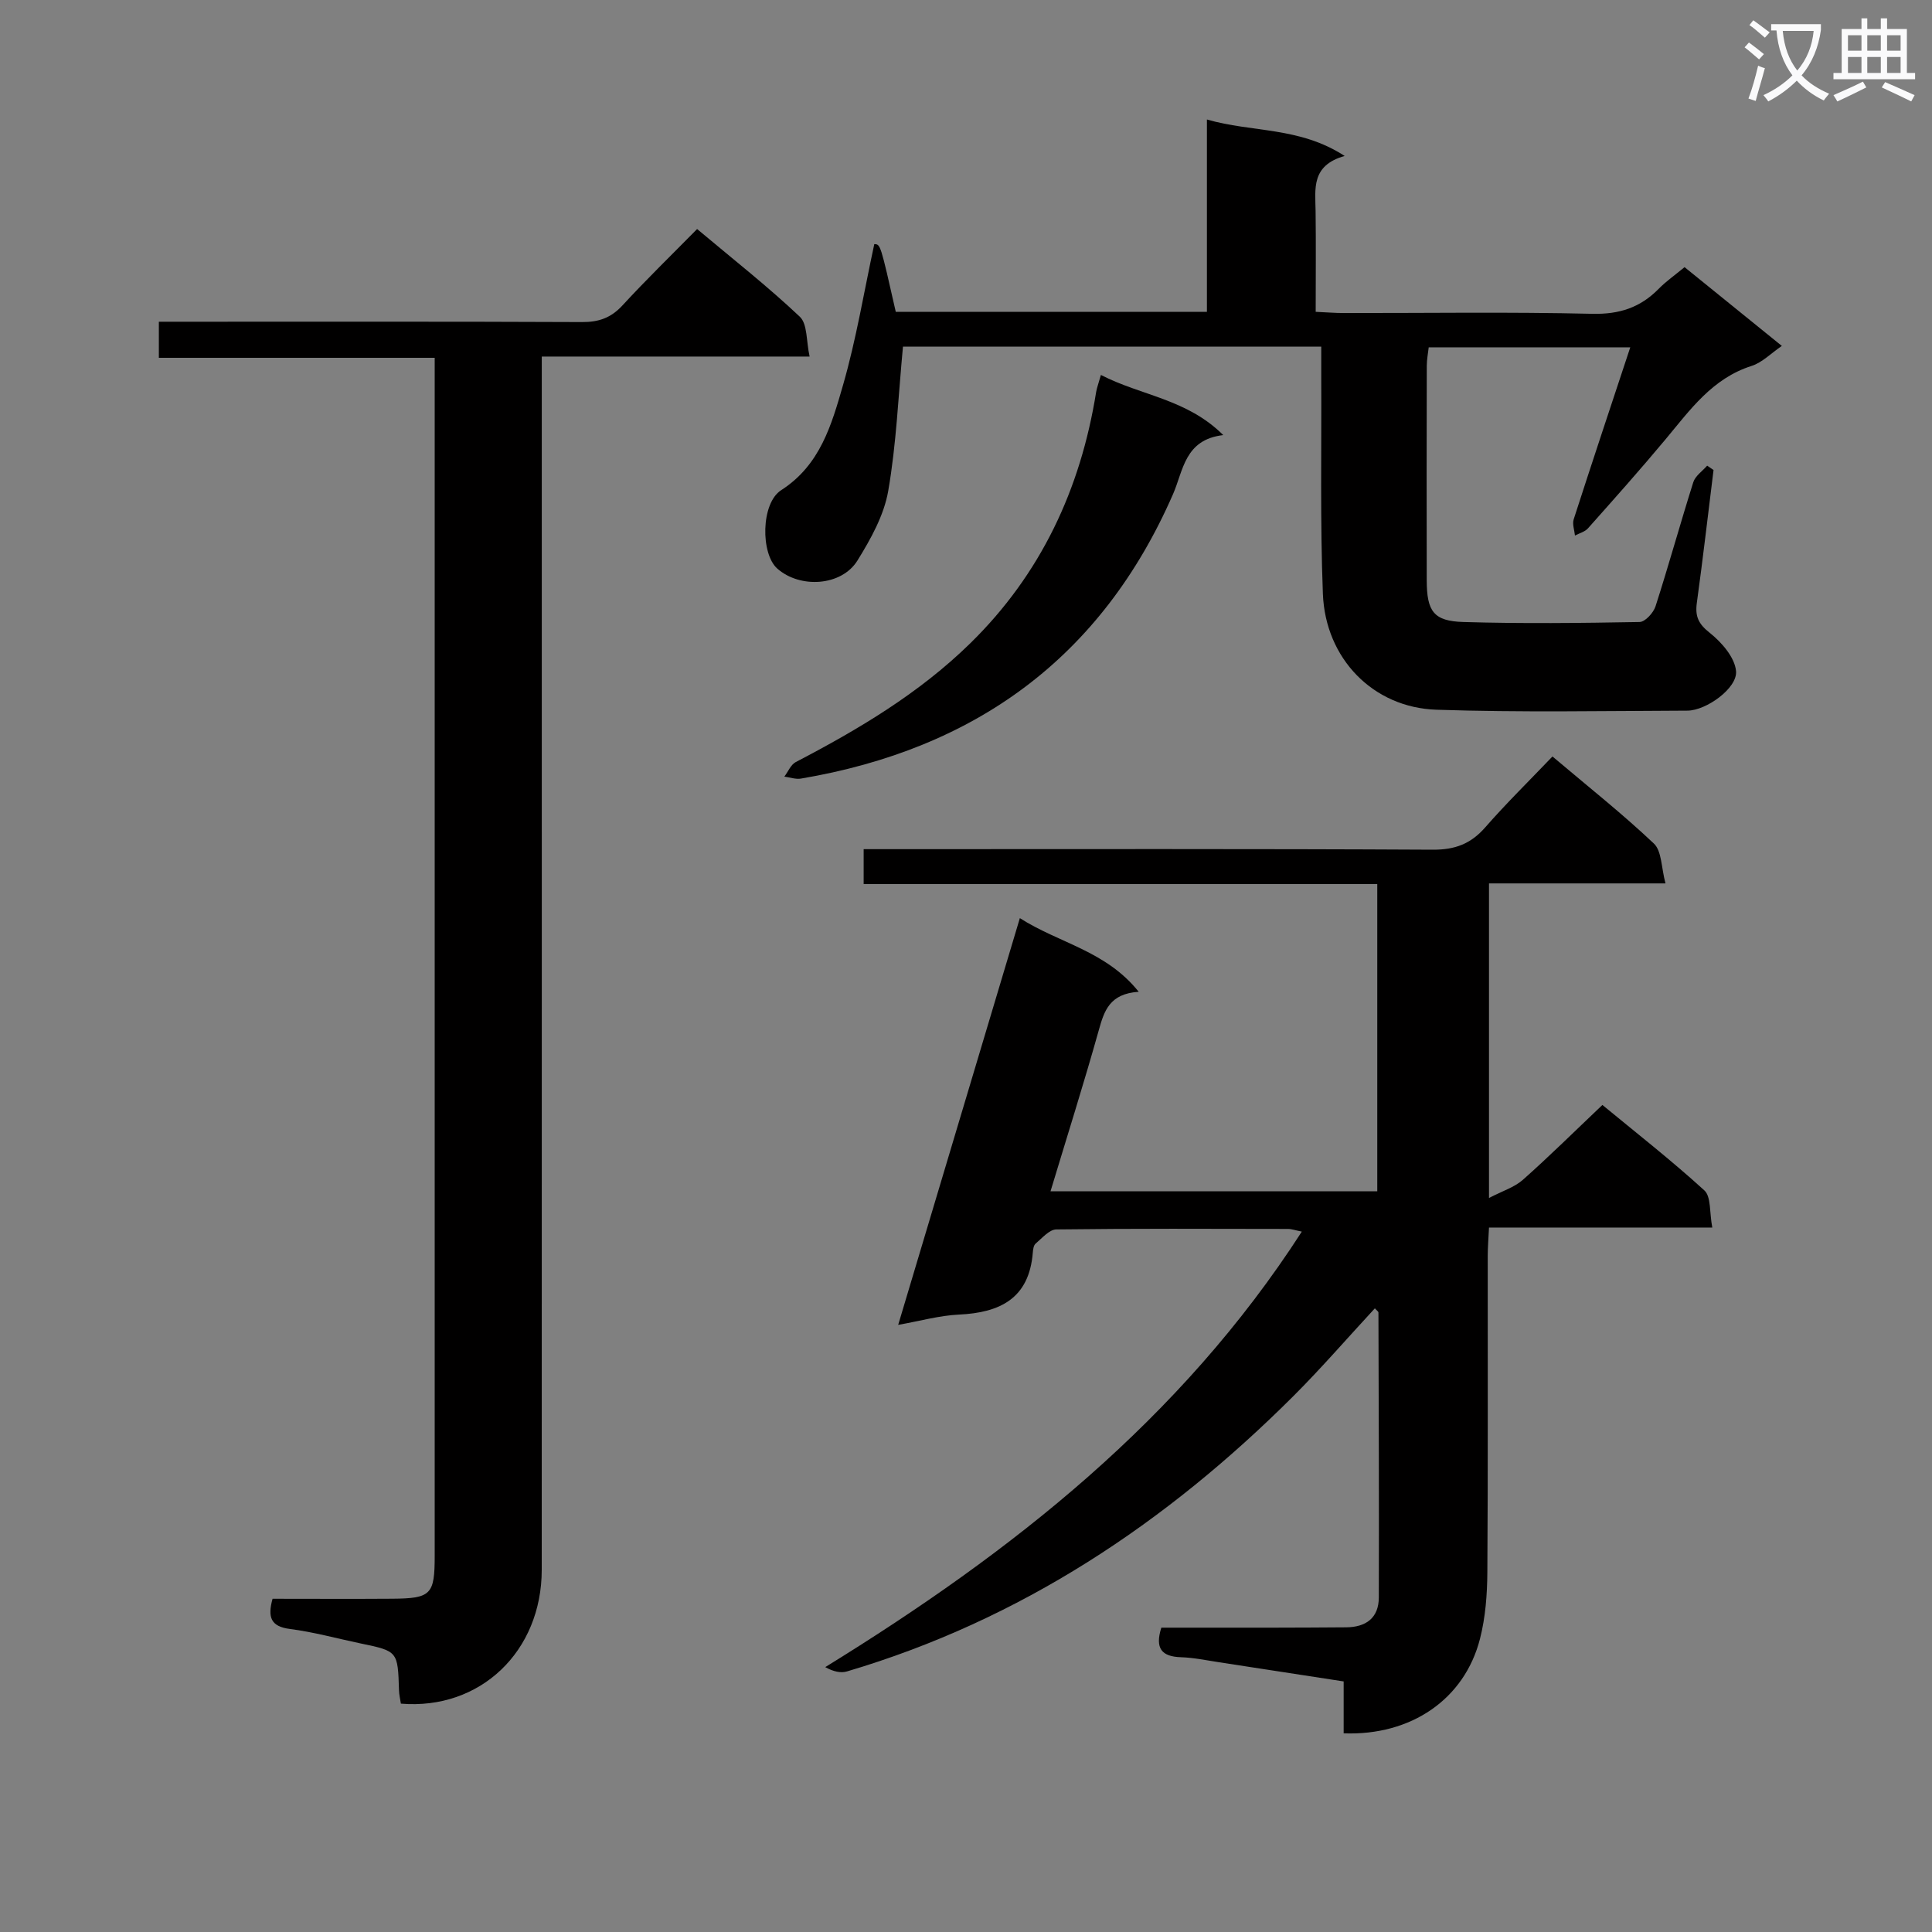 <svg enable-background="new 0 0 400 400" viewBox="0 0 400 400" xmlns="http://www.w3.org/2000/svg"><rect x="0" y="0" width="400" height="400" fill="#808080" stroke="none"/><path d="m362.1 8.8c1.1.8 2.1 1.6 3.1 2.4l-1 1.1c-1.3-1.1-2.3-2-3-2.5zm1.9 4.8c.5.2.9.4 1.4.5-.6 2.3-1.3 4.5-1.9 6.8l-1.5-.5c.8-2.1 1.4-4.3 2-6.8zm-1-9.4c1.3.9 2.4 1.8 3.4 2.5l-1 1.1c-1.4-1.2-2.4-2.1-3.2-2.6zm3.7 2.2v-1.4h10.3v1.2c-.5 3.6-1.8 6.8-4 9.4 1.5 1.6 3.4 2.8 5.7 3.8-.3.4-.7.8-1.1 1.4-2.3-1.1-4.1-2.5-5.6-4.1-1.6 1.6-3.6 3.1-5.9 4.3-.3-.5-.7-.9-1-1.3 2.4-1.1 4.4-2.5 6-4.1-1.9-2.5-3-5.6-3.3-9.3h-1.1zm8.8 0h-6.4c.3 3.3 1.3 6 3 8.2 2-2.3 3.1-5.1 3.4-8.2z" fill="#fafafb"/><path d="m385.3 3.8h1.3v2.2h2.8v-2.2h1.3v2.2h4.1v9.1h1.7v1.3h-16.9v-1.3h1.7v-9.1h4.1v-2.2zm.4 13.1.7 1.2c-1.8.9-3.8 1.9-6 2.9-.2-.4-.5-.8-.8-1.3 2.3-1 4.3-1.9 6.1-2.8zm-3.1-6.4h2.8v-3.2h-2.8zm0 4.6h2.8v-3.3h-2.8zm4-4.6h2.8v-3.2h-2.8zm0 4.6h2.8v-3.3h-2.8zm3.7 1.9c2.1.9 4.1 1.8 6.1 2.7l-.7 1.3c-2.2-1.1-4.2-2-6.1-2.9zm3.2-9.7h-2.8v3.2h2.8zm-2.8 7.8h2.8v-3.3h-2.8z" fill="#fafafb"/><g fill="#010000"><path d="m269.53 254.99c-1.32-.26-2.09-.55-2.85-.55-16-.03-31.99-.1-47.99.1-1.45.02-2.94 1.81-4.28 2.94-.42.36-.53 1.22-.58 1.87-.76 9.46-6.75 12.42-15.28 12.82-4.05.19-8.06 1.33-12.59 2.13 8.47-28.32 16.73-55.93 25.19-84.21 8.17 5.22 17.79 6.73 24.61 15.25-6.04.39-7.15 3.95-8.27 7.96-3.09 11.01-6.54 21.91-9.99 33.34h67.65c0-20.93 0-41.96 0-63.61-35.38 0-70.76 0-106.34 0 0-2.57 0-4.52 0-7.22h5.89c37.32 0 74.65-.09 111.97.11 4.58.02 7.84-1.21 10.82-4.61 4.36-4.99 9.11-9.64 13.93-14.69 7.45 6.3 14.5 11.88 21 18.03 1.64 1.55 1.52 4.96 2.4 8.25-12.77 0-24.52 0-36.54 0v65.13c2.8-1.46 5.25-2.21 7-3.75 5.47-4.85 10.67-10 16.48-15.51 6.74 5.56 14.16 11.36 21.11 17.69 1.42 1.3 1.04 4.57 1.64 7.69-15.68 0-30.73 0-46.23 0-.11 2.38-.26 4.14-.26 5.89-.02 21.83.07 43.66-.08 65.48-.03 4.61-.39 9.36-1.53 13.8-3.21 12.49-14.25 20.07-28.22 19.55 0-3.36 0-6.76 0-10.75-8.88-1.37-17.34-2.68-25.8-3.97-2.63-.4-5.26-.96-7.9-1.04-3.97-.13-5.41-1.82-4.05-6.12 7.68 0 15.47.01 23.27 0 5-.01 10-.03 14.99-.07 4.1-.03 6.76-1.93 6.77-6.19.06-19.66-.02-39.31-.08-58.97 0-.24-.39-.48-.74-.88-5.64 6.09-11.06 12.37-16.91 18.21-26.3 26.24-56.45 46.32-92.38 56.96-1.29.38-2.8.05-4.5-.89 38.7-23.85 73.57-51.25 98.67-90.17z"/><path d="m144.33 47.42c7.41 6.22 14.62 11.88 21.26 18.15 1.61 1.52 1.32 5.05 2.03 8.25-18.8 0-36.74 0-55.45 0v6.71c0 81.49.01 162.99-.01 244.48 0 16.89-12.73 29.08-29.16 27.71-.13-.86-.36-1.8-.39-2.74-.25-8.13-.24-8.12-7.98-9.73-4.87-1.02-9.7-2.36-14.61-2.99-3.98-.51-4.64-2.44-3.59-6.25 8.15 0 16.45.05 24.75-.01 8.08-.06 8.82-.85 8.82-8.89 0-80.83 0-161.66 0-242.48 0-1.64 0-3.29 0-5.55-19.17 0-38.05 0-57.11 0 0-2.69 0-4.77 0-7.47h6.12c27.16 0 54.33-.05 81.49.07 3.43.02 5.96-.85 8.33-3.4 4.96-5.39 10.2-10.48 15.5-15.86z"/><path d="m185.46 64.56h64.42c0-13.18 0-26.11 0-39.82 9.39 2.72 19.12 1.45 28.52 7.55-6.99 1.97-6.08 6.83-6.02 11.44.09 6.8.02 13.6.02 20.83 2.26.1 4.02.25 5.79.25 17.16.02 34.32-.25 51.47.16 5.62.13 9.95-1.29 13.77-5.19 1.5-1.53 3.3-2.78 5.34-4.47 6.59 5.34 13.15 10.65 20.14 16.31-2.25 1.53-4.06 3.44-6.26 4.14-8.15 2.59-12.73 9.1-17.82 15.2-5.22 6.26-10.64 12.34-16.06 18.43-.64.72-1.78 1-2.69 1.49-.11-1.12-.58-2.36-.27-3.34 3.76-11.66 7.63-23.28 11.72-35.63-14.38 0-27.88 0-41.73 0-.14 1.23-.39 2.5-.4 3.78-.03 14.83-.05 29.65-.01 44.48.02 6.4 1.42 8.43 7.59 8.61 12.15.36 24.32.22 36.48 0 1.15-.02 2.87-1.91 3.3-3.25 2.74-8.52 5.12-17.16 7.82-25.7.42-1.31 1.89-2.29 2.87-3.42.44.3.88.6 1.32.9-1.14 9.17-2.2 18.36-3.46 27.52-.38 2.78.33 4.34 2.66 6.18 2.47 1.96 5.21 5.1 5.46 7.94.32 3.51-6.17 8.17-10.07 8.18-17.32.06-34.66.39-51.97-.19-13.13-.44-22.98-10.61-23.5-23.98-.58-14.97-.27-29.98-.34-44.97-.01-1.96 0-3.91 0-6.22-29.43 0-58.3 0-86.6 0-.97 10.19-1.36 20.17-3.06 29.91-.88 5.03-3.62 9.94-6.37 14.38-3.29 5.3-11.87 5.83-16.59 1.66-3.46-3.06-3.42-13.53.81-16.24 8.1-5.2 10.44-13.59 12.8-21.75 2.74-9.5 4.34-19.33 6.47-29.18 1.28 0 1.28 0 4.45 14.01z"/><path d="m227.93 77.63c8.37 4.31 17.8 4.95 25.33 12.45-8 .93-8.26 7.33-10.39 12.21-14.81 33.91-41.03 52.81-77.05 58.91-1.09.18-2.29-.26-3.43-.41.78-1.02 1.33-2.47 2.36-3.01 13.01-6.78 25.57-14.25 36.12-24.58 14.63-14.32 22.85-31.93 26.07-52.01.16-.95.52-1.87.99-3.56z"/></g></svg>